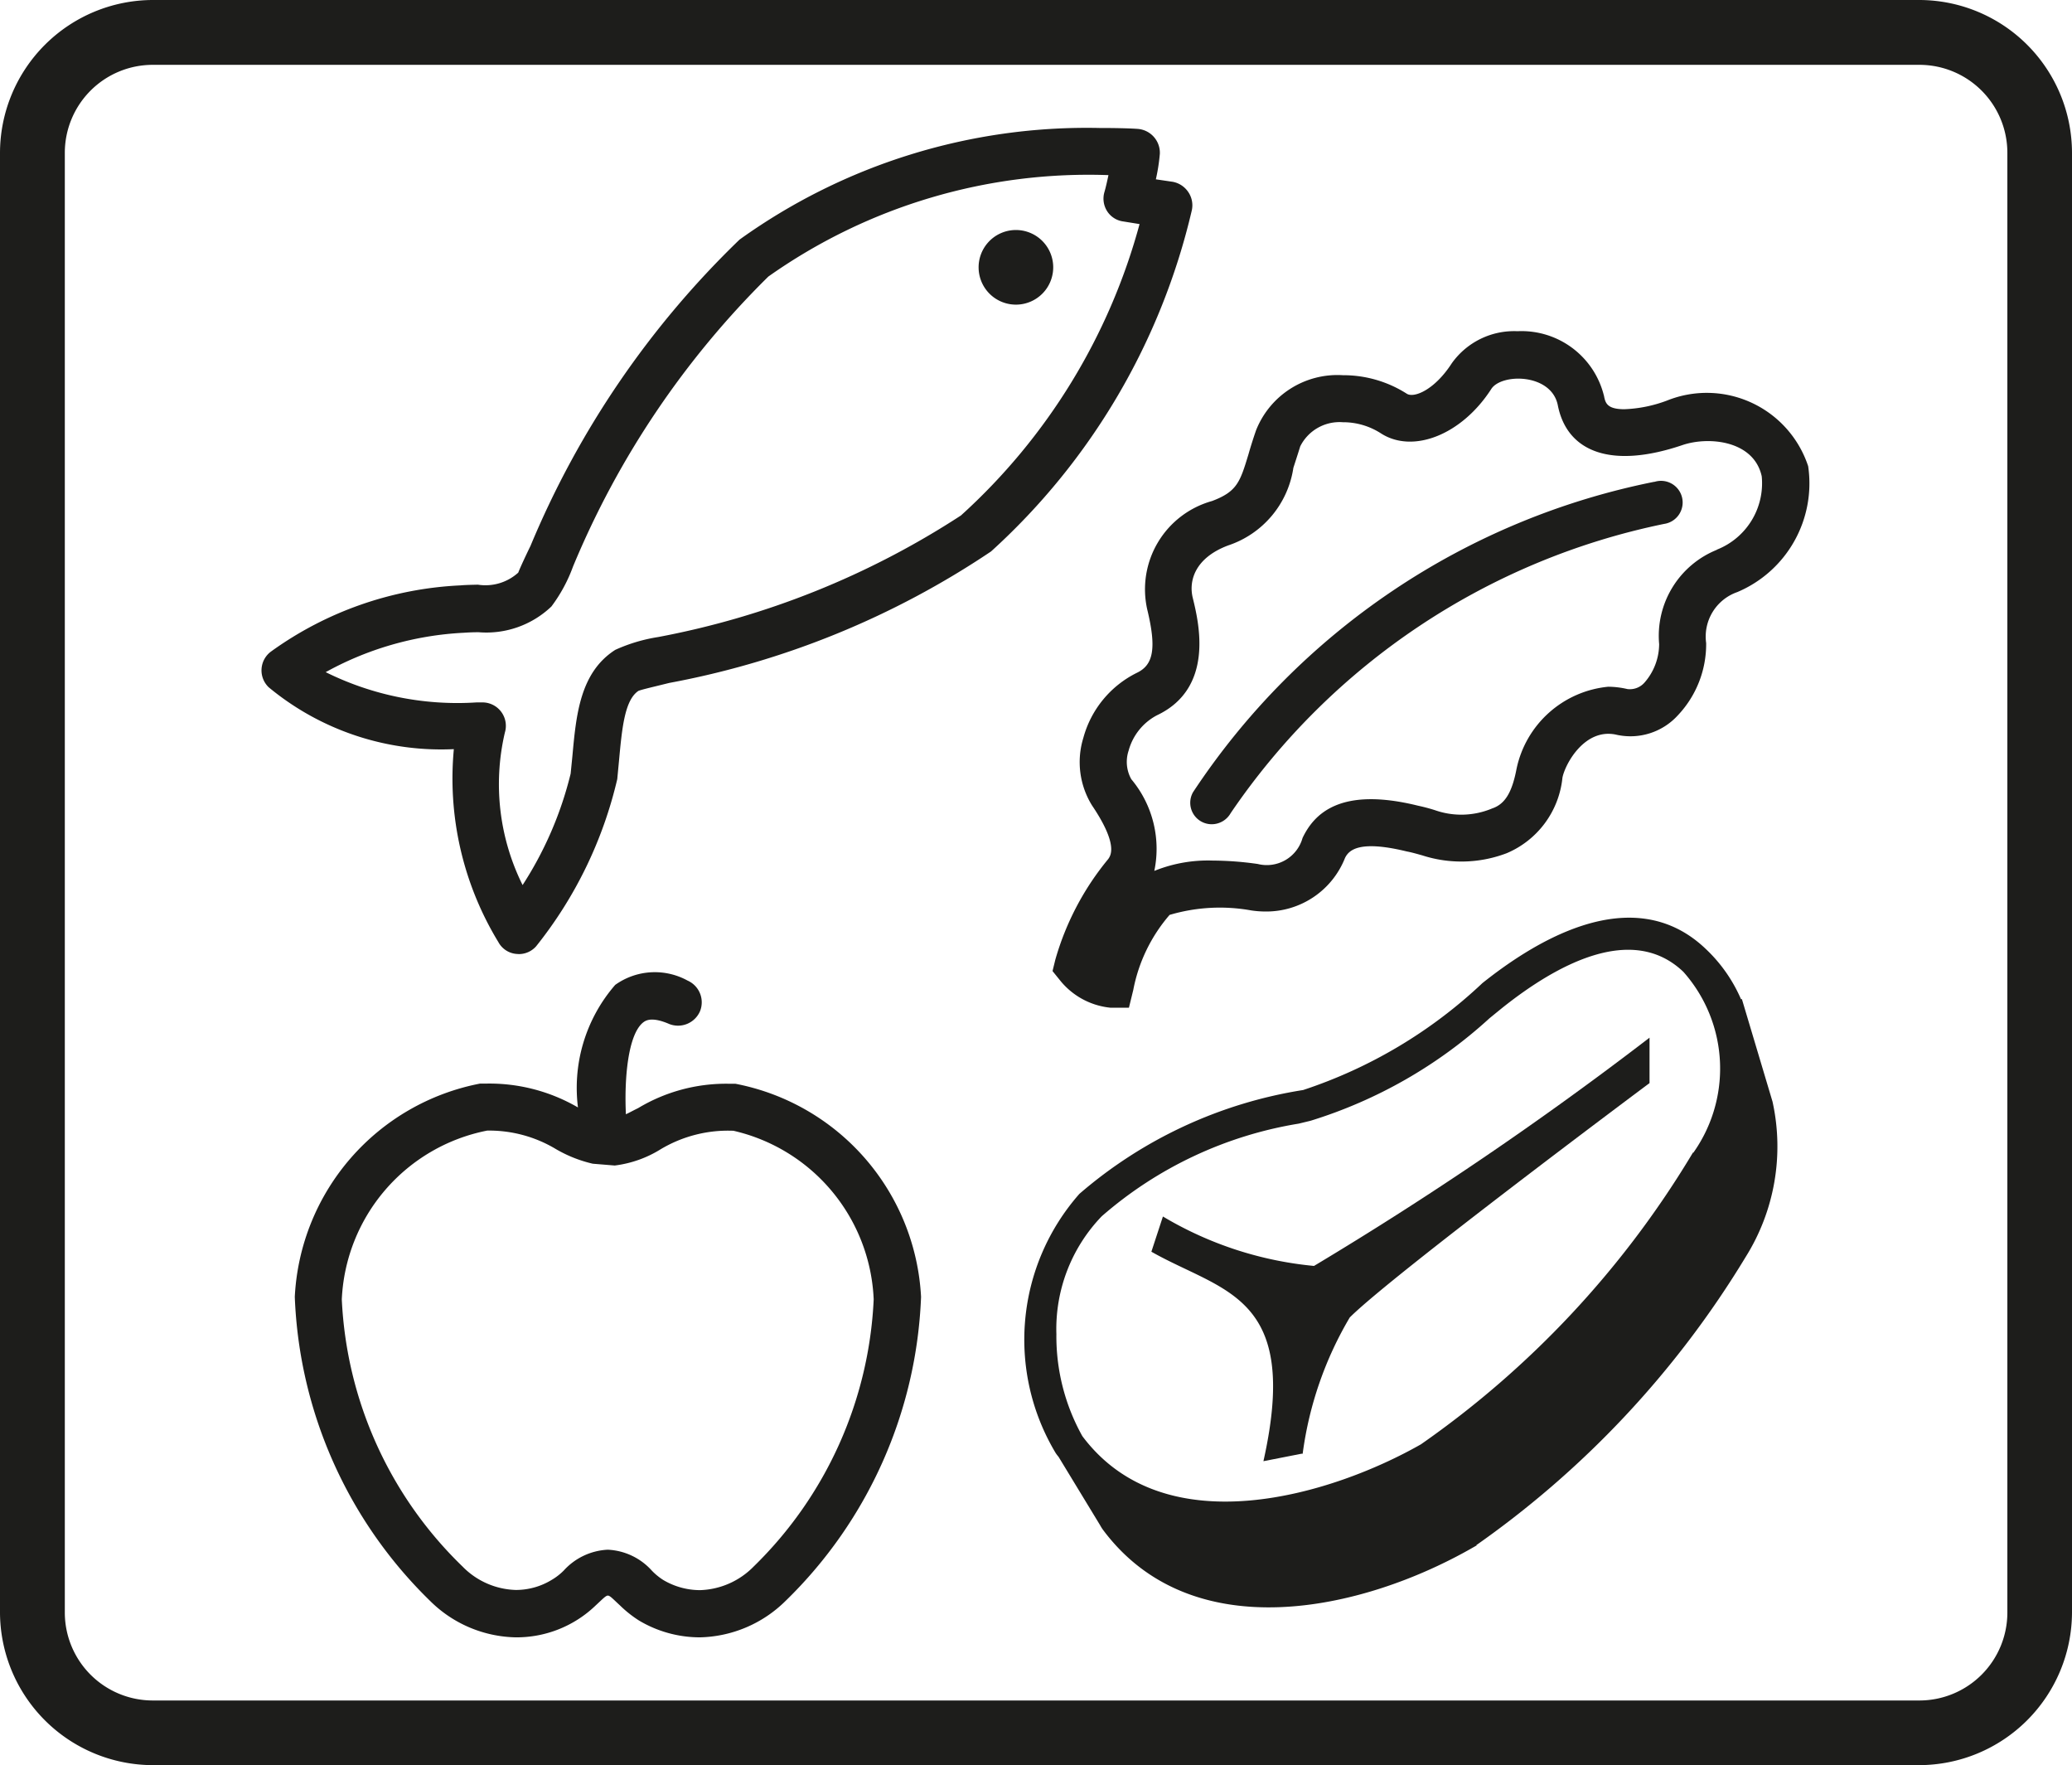 <svg xmlns="http://www.w3.org/2000/svg" viewBox="0 0 11.636 9.91"><defs><style>.a,.b{fill:#1d1d1b;}.b{stroke:#1d1d1b;stroke-miterlimit:10;stroke-width:0.015px;}</style></defs><title>KS_FreshControl</title><path class="a" d="M10.779,0H.858A.86.86,0,0,0,0,.857V9.054a.86.86,0,0,0,.858.856h9.921a.86.86,0,0,0,.857-.856V.857A.859.859,0,0,0,10.779,0Zm.494,9.054a.494.494,0,0,1-.494.493H.858A.494.494,0,0,1,.364,9.054V.857A.494.494,0,0,1,.858.364h9.921a.494.494,0,0,1,.494.493Z"/><path class="b" d="M5.165,7.281A1.28,1.28,0,0,0,4.129,6.092H4.092a.951.951,0,0,0-.505.136c-.031.015-.057.03-.079.039-.011-.207.01-.465.101-.534.013-.009.048-.036.152.009a.127.127,0,0,0,.163-.067.126.126,0,0,0-.066-.163A.375.375,0,0,0,3.46,5.535a.874.874,0,0,0-.205.695l-.013-.006a.982.982,0,0,0-.507-.133h-.038A1.278,1.278,0,0,0,1.663,7.281,2.509,2.509,0,0,0,2.421,8.983a.694.694,0,0,0,.475.202.633.633,0,0,0,.444-.177c.084-.077.064-.076.147,0a.644.644,0,0,0,.106.084.661.661,0,0,0,.338.093.698.698,0,0,0,.475-.202A2.508,2.508,0,0,0,5.165,7.281ZM4.237,8.801a.448.448,0,0,1-.305.134A.413.413,0,0,1,3.721,8.877a.354.354,0,0,1-.065-.053.347.347,0,0,0-.243-.116.349.349,0,0,0-.242.115.344.344,0,0,1-.07.054.393.393,0,0,1-.205.057.443.443,0,0,1-.304-.134,2.237,2.237,0,0,1-.68-1.505,1.02,1.02,0,0,1,.823-.955.735.735,0,0,1,.391.105.735.735,0,0,0,.204.081l.122.01a.628.628,0,0,0,.254-.09.745.745,0,0,1,.414-.105H4.12a1.023,1.023,0,0,1,.794.954A2.245,2.245,0,0,1,4.237,8.801Z"/><path class="b" d="M9.947,6.187l-.17-.569-.004.001a.845.845,0,0,0-.2-.287c-.418-.398-.989-.009-1.243.193a2.703,2.703,0,0,1-1.01.602,2.515,2.515,0,0,0-1.253.581,1.23,1.23,0,0,0-.132,1.446.23.23,0,0,0,.016.021l.234.385a.207.207,0,0,0,.015.024c.494.663,1.443.455,2.066.099a5.371,5.371,0,0,0,1.531-1.63A1.161,1.161,0,0,0,9.947,6.187Zm-.446.309A5.344,5.344,0,0,1,7.984,8.115c-.489.279-1.441.581-1.912-.048a1.156,1.156,0,0,1-.147-.577.92.92,0,0,1,.257-.667,2.237,2.237,0,0,1,1.11-.522L7.358,6.285a2.634,2.634,0,0,0,1.002-.574l.07-.057c.308-.246.737-.482,1.029-.203A.825.825,0,0,1,9.501,6.496Z"/><path class="b" d="M6.535,6.841l-.06.183c.398.224.834.243.63,1.17l.204-.04a2.029,2.029,0,0,1,.265-.762c.235-.236,1.682-1.315,1.682-1.315V5.841A19.828,19.828,0,0,1,7.381,7.115,2.034,2.034,0,0,1,6.535,6.841Z"/><path class="b" d="M9.288,2.713A4.049,4.049,0,0,0,6.706,4.452.113.113,0,0,0,6.805,4.62a.115.115,0,0,0,.1-.059A3.896,3.896,0,0,1,9.344,2.934a.114.114,0,1,0-.055-.22Z"/><path class="b" d="M10.147,2.619a.592.592,0,0,0-.783-.363.763.763,0,0,1-.242.049c-.098,0-.113-.036-.121-.078a.469.469,0,0,0-.479-.36.422.422,0,0,0-.363.177c-.098.152-.219.203-.264.172A.655.655,0,0,0,7.541,2.114a.484.484,0,0,0-.48.304c-.017.049-.031.094-.043.136-.047.155-.065.212-.209.266a.507.507,0,0,0-.359.6c.053.219.036.317-.062.364a.568.568,0,0,0-.297.361.454.454,0,0,0,.048.373c.152.225.105.288.091.309a1.548,1.548,0,0,0-.296.562l-.015.061.038.047a.408.408,0,0,0,.279.153h.098l.023-.094a.91.91,0,0,1,.207-.426 1.0 1,0,0,1,.464-.026.541.541,0,0,0,.079.006.468.468,0,0,0,.439-.295c.025-.054.094-.106.356-.042.032.006.061.015.087.022a.707.707,0,0,0,.47-.012.509.509,0,0,0,.308-.418c.015-.079.129-.29.314-.247a.352.352,0,0,0,.335-.106A.574.574,0,0,0,9.574,3.611.272.272,0,0,1,9.754,3.317.655.655,0,0,0,10.147,2.619Zm-.498.473a.513.513,0,0,0-.324.524.338.338,0,0,1-.084.221.117.117,0,0,1-.103.039.482.482,0,0,0-.106-.013.576.576,0,0,0-.508.455c-.026.137-.068.203-.142.228a.454.454,0,0,1-.325.01.967.967,0,0,0-.094-.025c-.436-.108-.578.045-.641.176a.216.216,0,0,1-.26.151,1.826,1.826,0,0,0-.252-.019.795.795,0,0,0-.338.063.601.601,0,0,0-.125-.523.207.207,0,0,1-.016-.167.326.326,0,0,1,.163-.203c.318-.15.231-.511.198-.647-.027-.103.013-.236.203-.307A.536.536,0,0,0,7.256,2.625c.012-.037.025-.077.039-.122a.254.254,0,0,1,.246-.14.399.399,0,0,1,.217.063c.177.115.448.007.611-.247.062-.094.351-.091.387.096.052.26.299.349.689.217.152-.052.411-.026.456.181A.408.408,0,0,1,9.649,3.091Z"/><path class="b" d="M6.666,1.081a.127.127,0,0,0-.082-.053l-.102-.015A1.065,1.065,0,0,0,6.506.863a.127.127,0,0,0-.119-.132c-.043-.003-.117-.005-.213-.005a3.335,3.335,0,0,0-2.016.625A5.115,5.115,0,0,0,2.986,3.068c-.04.082-.066.141-.069.151a.282.282,0,0,1-.234.071c-.031.001-.062.001-.097.004a1.966,1.966,0,0,0-1.061.371.124.124,0,0,0-.011.188,1.511,1.511,0,0,0,1.043.345,1.757,1.757,0,0,0,.248,1.087.12.12,0,0,0,.094.063l.015.001a.122.122,0,0,0,.091-.041,2.353,2.353,0,0,0,.454-.935l.01-.105c.017-.184.032-.343.113-.396.023-.009.086-.023.174-.045A4.811,4.811,0,0,0,5.561,3.09,3.721,3.721,0,0,0,6.686,1.178.125.125,0,0,0,6.666,1.081Zm-1.265,1.819A4.717,4.717,0,0,1,3.697,3.584a.918.918,0,0,0-.238.071c-.195.125-.216.361-.237.59l-.01.1a2.046,2.046,0,0,1-.278.639,1.28,1.28,0,0,1-.106-.873.124.124,0,0,0-.119-.16H2.677a1.671,1.671,0,0,1-.864-.177,1.793,1.793,0,0,1,.791-.229c.029-.002.056-.003.084-.003a.522.522,0,0,0,.403-.142.858.858,0,0,0,.12-.222A4.958,4.958,0,0,1,4.31,1.547,3.123,3.123,0,0,1,6.234.976c-.008.039-.017.079-.025.106a.124.124,0,0,0,.015.1.12.12,0,0,0,.086.054l.099.016A3.415,3.415,0,0,1,5.401,2.9Z"/><path class="b" d="M5.697,1.299a.202.202,0,1,0,.21.193A.202.202,0,0,0,5.697,1.299Z"/></svg>
